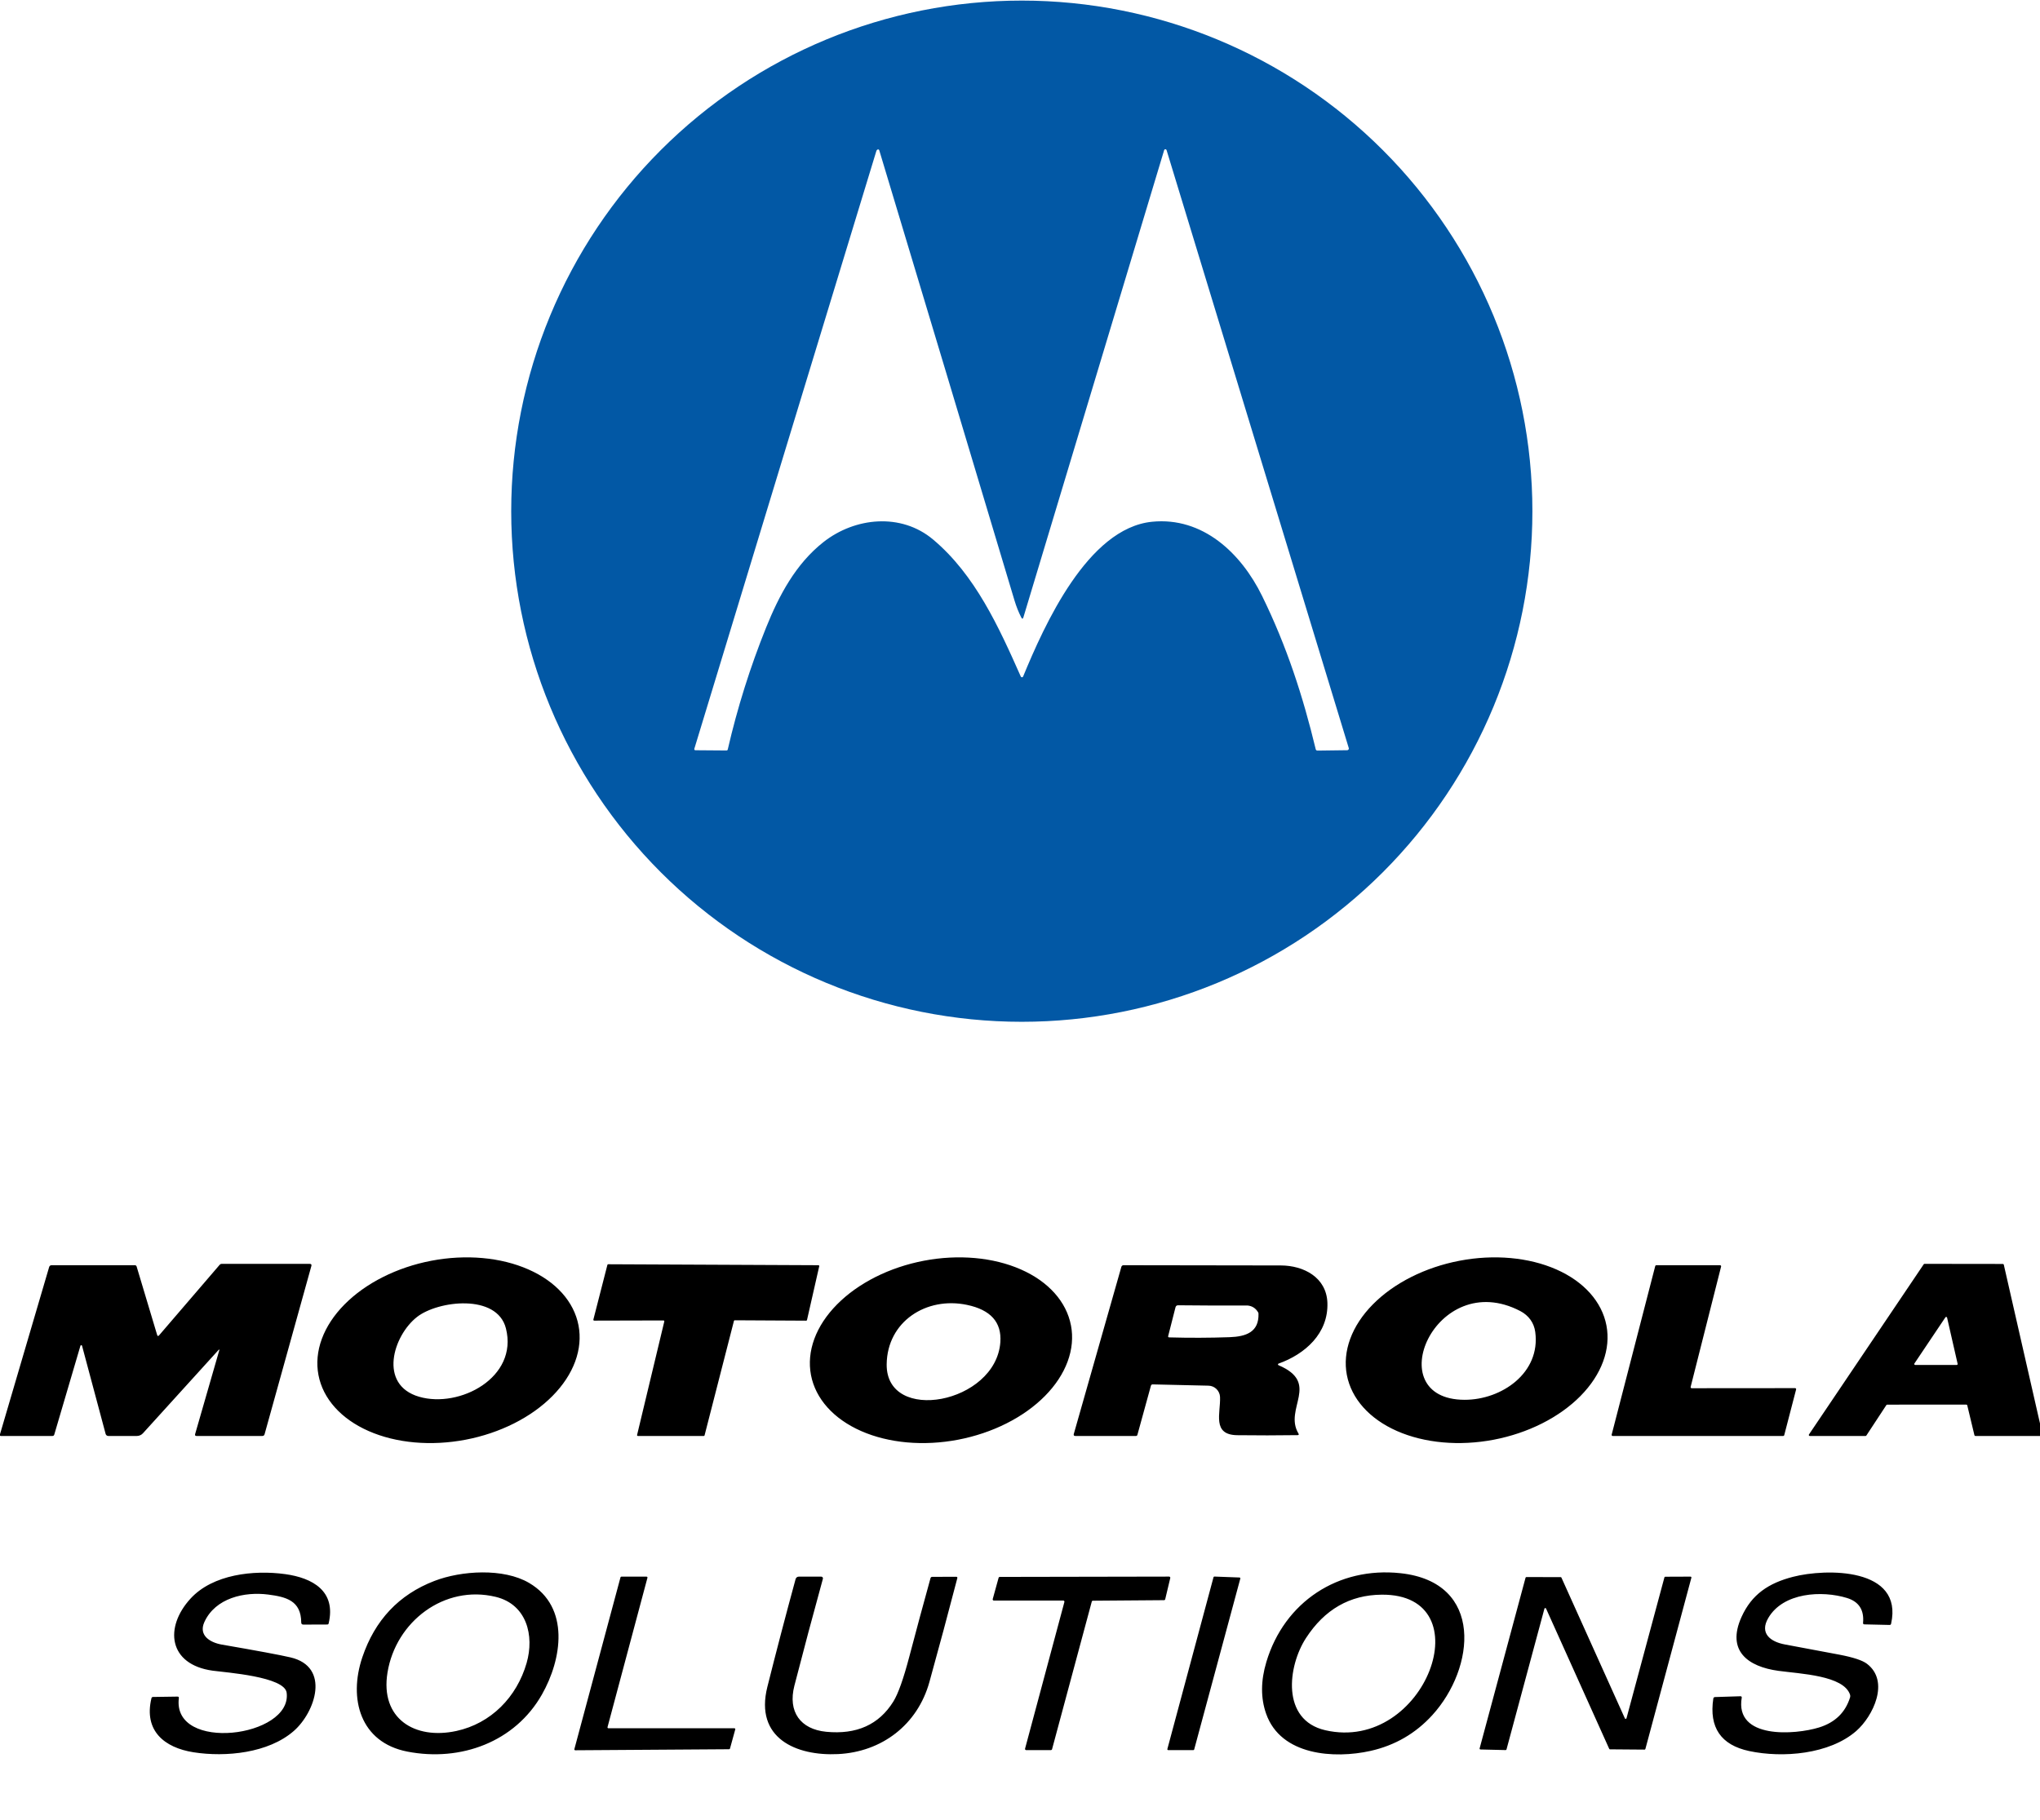 <?xml version="1.0" encoding="UTF-8"?> <svg xmlns="http://www.w3.org/2000/svg" width="121" height="108" viewBox="0 0 121 108" fill="none"><g clip-path="url(#clip0_176_428)"><path d="M90.892 30.329C90.892 34.307 90.109 38.246 88.587 41.922C87.065 45.597 84.834 48.937 82.022 51.75C79.21 54.563 75.871 56.794 72.197 58.317C68.522 59.839 64.584 60.623 60.607 60.623C52.575 60.623 44.872 57.431 39.192 51.75C33.513 46.069 30.322 38.363 30.322 30.329C30.322 26.351 31.105 22.411 32.627 18.736C34.149 15.06 36.38 11.721 39.192 8.908C44.872 3.227 52.575 0.035 60.607 0.035C68.639 0.035 76.342 3.227 82.022 8.908C87.702 14.589 90.892 22.294 90.892 30.329ZM60.575 36.633C60.417 36.325 60.282 35.987 60.171 35.617C57.509 26.724 54.835 17.823 52.151 8.913C52.148 8.904 52.144 8.896 52.138 8.889C52.132 8.882 52.125 8.876 52.117 8.872C52.108 8.868 52.099 8.865 52.09 8.864C52.081 8.864 52.072 8.865 52.064 8.868C52.023 8.881 51.993 8.915 51.976 8.97C48.442 20.563 44.846 32.377 41.187 44.413C41.168 44.479 41.192 44.512 41.26 44.512L43.087 44.526C43.131 44.526 43.157 44.505 43.167 44.463C43.736 41.993 44.494 39.583 45.44 37.233C46.208 35.327 47.195 33.459 48.839 32.164C50.714 30.686 53.452 30.416 55.346 32.01C57.837 34.103 59.24 37.191 60.547 40.139C60.553 40.153 60.563 40.164 60.575 40.172C60.587 40.18 60.602 40.184 60.617 40.184C60.631 40.184 60.646 40.179 60.658 40.171C60.67 40.163 60.679 40.151 60.685 40.137C61.934 37.111 64.507 31.34 68.329 30.956C71.34 30.653 73.616 32.823 74.855 35.348C76.32 38.33 77.287 41.322 78.039 44.448C78.053 44.505 78.089 44.533 78.148 44.533L79.909 44.51C79.924 44.51 79.939 44.506 79.952 44.499C79.966 44.492 79.977 44.483 79.986 44.47C79.995 44.458 80.001 44.444 80.004 44.429C80.006 44.414 80.005 44.398 80.001 44.384L69.194 8.908C69.189 8.893 69.179 8.879 69.166 8.87C69.153 8.86 69.137 8.855 69.121 8.855C69.105 8.855 69.089 8.86 69.076 8.87C69.064 8.879 69.054 8.893 69.05 8.908L60.703 36.622C60.669 36.73 60.627 36.734 60.575 36.633Z" fill="#0258A5"></path><path d="M34.314 78.637C34.447 79.334 34.38 80.062 34.115 80.781C33.85 81.499 33.394 82.192 32.771 82.822C32.149 83.452 31.373 84.005 30.489 84.45C29.604 84.896 28.627 85.225 27.614 85.418C26.601 85.611 25.572 85.665 24.586 85.577C23.599 85.489 22.674 85.26 21.864 84.903C21.054 84.547 20.374 84.07 19.864 83.5C19.353 82.93 19.022 82.277 18.889 81.58C18.756 80.883 18.824 80.154 19.089 79.436C19.354 78.718 19.81 78.024 20.432 77.395C21.054 76.765 21.83 76.212 22.715 75.766C23.6 75.321 24.576 74.992 25.589 74.799C26.602 74.606 27.631 74.552 28.618 74.64C29.604 74.728 30.529 74.957 31.339 75.314C32.15 75.67 32.829 76.147 33.34 76.717C33.85 77.287 34.181 77.94 34.314 78.637H34.314ZM30.008 78.812C29.481 76.737 25.978 77.16 24.734 78.136C23.314 79.246 22.425 82.163 24.863 82.87C27.255 83.564 30.751 81.731 30.008 78.812ZM63.524 78.637C63.657 79.334 63.589 80.063 63.324 80.781C63.06 81.499 62.603 82.192 61.981 82.822C61.359 83.452 60.584 84.005 59.699 84.45C58.815 84.896 57.838 85.224 56.825 85.418C54.78 85.808 52.712 85.623 51.077 84.903C49.441 84.183 48.371 82.988 48.102 81.58C47.969 80.883 48.037 80.154 48.301 79.436C48.566 78.718 49.022 78.024 49.644 77.395C50.266 76.765 51.042 76.212 51.926 75.766C52.811 75.321 53.788 74.992 54.8 74.799C56.845 74.409 58.913 74.594 60.549 75.314C62.185 76.033 63.255 77.229 63.523 78.637L63.524 78.637ZM52.592 80.948C52.556 84.496 59.068 83.283 59.334 79.635C59.42 78.451 58.761 77.712 57.355 77.418C54.943 76.912 52.619 78.408 52.592 80.948ZM95.284 78.639C95.417 79.337 95.349 80.065 95.085 80.783C94.821 81.501 94.366 82.194 93.745 82.824C93.124 83.453 92.35 84.006 91.467 84.451C90.584 84.896 89.609 85.225 88.598 85.418C86.556 85.807 84.492 85.621 82.858 84.901C81.225 84.181 80.156 82.985 79.887 81.577C79.754 80.88 79.822 80.152 80.086 79.434C80.35 78.716 80.805 78.022 81.426 77.393C82.047 76.763 82.821 76.21 83.704 75.765C84.587 75.32 85.562 74.992 86.573 74.799C88.615 74.409 90.679 74.595 92.313 75.315C93.946 76.035 95.015 77.231 95.284 78.639L95.284 78.639ZM86.869 83.05C89.068 83.055 91.391 81.452 91.061 79.024C90.988 78.483 90.675 78.047 90.173 77.784C85.136 75.162 81.745 83.039 86.869 83.05ZM4.771 79.843L3.22 85.111C3.204 85.168 3.166 85.196 3.107 85.196H0.045C0.036 85.196 0.027 85.193 0.019 85.189C0.012 85.185 0.005 85.18 -0 85.173C-0.005 85.165 -0.009 85.157 -0.01 85.149C-0.012 85.14 -0.011 85.131 -0.009 85.123L2.914 75.177C2.936 75.103 2.985 75.066 3.061 75.066H7.998C8.053 75.066 8.089 75.093 8.105 75.146L9.32 79.199C9.344 79.278 9.383 79.286 9.437 79.224L13.032 75.037C13.046 75.021 13.063 75.008 13.082 74.999C13.102 74.99 13.123 74.985 13.144 74.985H18.371C18.46 74.985 18.492 75.028 18.468 75.113L15.693 85.094C15.673 85.162 15.629 85.196 15.558 85.196H11.658C11.581 85.196 11.553 85.158 11.574 85.082L13.01 80.099C13.012 80.094 13.013 80.089 13.012 80.084C13.01 80.079 13.007 80.075 13.002 80.072C12.998 80.069 12.992 80.069 12.988 80.07C12.982 80.071 12.978 80.075 12.976 80.079L8.478 85.037C8.432 85.087 8.377 85.127 8.315 85.154C8.253 85.182 8.186 85.196 8.118 85.196H6.425C6.388 85.196 6.353 85.184 6.324 85.162C6.295 85.139 6.274 85.108 6.265 85.073L4.866 79.844C4.863 79.834 4.857 79.825 4.849 79.819C4.84 79.812 4.83 79.809 4.819 79.809C4.809 79.808 4.798 79.812 4.789 79.818C4.781 79.824 4.774 79.832 4.771 79.843ZM39.355 78.342L35.242 78.352C35.235 78.352 35.227 78.35 35.221 78.347C35.214 78.343 35.208 78.338 35.204 78.332C35.199 78.326 35.196 78.32 35.195 78.312C35.193 78.305 35.193 78.297 35.195 78.29L36.027 75.045C36.029 75.035 36.035 75.025 36.044 75.019C36.052 75.012 36.063 75.008 36.074 75.008L48.544 75.065C48.552 75.065 48.559 75.067 48.565 75.07C48.572 75.073 48.577 75.077 48.582 75.083C48.586 75.088 48.589 75.095 48.591 75.102C48.593 75.109 48.593 75.116 48.592 75.123L47.866 78.317C47.863 78.328 47.857 78.338 47.849 78.344C47.84 78.351 47.83 78.355 47.819 78.355L43.58 78.332C43.569 78.332 43.559 78.336 43.55 78.343C43.542 78.349 43.536 78.359 43.533 78.369L41.791 85.159C41.789 85.169 41.783 85.178 41.774 85.185C41.766 85.192 41.755 85.196 41.744 85.196H37.835C37.828 85.196 37.82 85.194 37.814 85.191C37.807 85.188 37.801 85.183 37.797 85.177C37.792 85.171 37.789 85.165 37.788 85.157C37.786 85.15 37.786 85.143 37.788 85.136L39.402 78.402C39.403 78.395 39.403 78.387 39.402 78.38C39.4 78.373 39.397 78.366 39.392 78.361C39.388 78.355 39.382 78.35 39.376 78.347C39.369 78.344 39.362 78.342 39.355 78.342ZM111.887 83.363L110.701 85.17C110.696 85.178 110.689 85.184 110.681 85.189C110.673 85.193 110.664 85.196 110.654 85.196H107.344C107.334 85.196 107.324 85.193 107.315 85.188C107.306 85.182 107.298 85.175 107.294 85.165C107.289 85.156 107.287 85.146 107.287 85.135C107.288 85.125 107.291 85.115 107.297 85.107L114.104 75.008C114.109 75.001 114.116 74.994 114.124 74.99C114.132 74.986 114.142 74.984 114.151 74.984L118.798 74.99C118.81 74.99 118.823 74.995 118.833 75.002C118.843 75.01 118.85 75.022 118.853 75.034L121.153 85.126C121.155 85.134 121.155 85.143 121.154 85.151C121.152 85.16 121.148 85.168 121.143 85.174C121.137 85.181 121.131 85.186 121.123 85.19C121.115 85.194 121.107 85.196 121.098 85.196H117.166C117.153 85.196 117.141 85.191 117.131 85.183C117.121 85.175 117.114 85.164 117.111 85.152L116.686 83.379C116.684 83.367 116.676 83.355 116.666 83.347C116.656 83.34 116.644 83.335 116.631 83.335L111.934 83.337C111.925 83.337 111.916 83.339 111.908 83.344C111.899 83.348 111.892 83.355 111.887 83.363ZM115.489 78.177C115.487 78.166 115.482 78.156 115.474 78.148C115.466 78.14 115.456 78.135 115.445 78.133C115.435 78.131 115.423 78.132 115.413 78.136C115.403 78.141 115.395 78.148 115.389 78.157L113.551 80.896C113.546 80.904 113.542 80.914 113.542 80.924C113.541 80.934 113.544 80.944 113.548 80.953C113.553 80.961 113.56 80.969 113.568 80.974C113.577 80.979 113.587 80.982 113.597 80.982H116.059C116.068 80.982 116.076 80.981 116.084 80.977C116.092 80.973 116.098 80.968 116.104 80.962C116.109 80.955 116.113 80.947 116.115 80.939C116.117 80.931 116.116 80.922 116.114 80.914L115.489 78.177ZM75.834 80.903C75.824 80.906 75.816 80.912 75.81 80.92C75.804 80.928 75.8 80.938 75.8 80.948C75.799 80.959 75.802 80.969 75.808 80.977C75.813 80.986 75.821 80.993 75.831 80.996C78.342 82.063 76.13 83.567 77.015 85.048C77.054 85.113 77.036 85.146 76.96 85.147C75.765 85.164 74.575 85.165 73.388 85.15C71.868 85.131 72.407 83.833 72.365 82.881C72.357 82.704 72.282 82.536 72.155 82.412C72.028 82.287 71.859 82.216 71.681 82.212L68.376 82.136C68.318 82.134 68.281 82.161 68.264 82.219L67.464 85.128C67.452 85.173 67.422 85.196 67.375 85.196H63.784C63.699 85.196 63.668 85.155 63.692 85.073L66.513 75.16C66.521 75.133 66.538 75.109 66.56 75.091C66.583 75.074 66.611 75.065 66.639 75.065C69.733 75.065 72.845 75.07 75.975 75.079C77.325 75.084 78.676 75.783 78.733 77.29C78.799 79.115 77.404 80.343 75.834 80.903ZM74.013 77.457C74 77.456 73.987 77.455 73.974 77.455C72.61 77.462 71.246 77.457 69.881 77.442C69.796 77.441 69.743 77.482 69.722 77.566L69.29 79.262C69.276 79.317 69.297 79.346 69.353 79.347C70.549 79.381 71.742 79.377 72.932 79.335C73.912 79.3 74.68 79.032 74.646 77.937C74.645 77.91 74.638 77.884 74.624 77.861C74.485 77.623 74.282 77.488 74.013 77.457ZM100.338 82.363L106.474 82.358C106.484 82.358 106.493 82.36 106.502 82.364C106.51 82.368 106.518 82.374 106.523 82.382C106.529 82.389 106.533 82.398 106.535 82.407C106.537 82.417 106.537 82.427 106.534 82.436L105.829 85.15C105.826 85.163 105.818 85.175 105.808 85.183C105.797 85.191 105.784 85.195 105.771 85.196H95.654C95.645 85.196 95.635 85.194 95.627 85.189C95.618 85.185 95.611 85.179 95.605 85.172C95.599 85.164 95.595 85.155 95.593 85.146C95.591 85.137 95.592 85.127 95.594 85.118L98.179 75.112C98.182 75.099 98.19 75.088 98.2 75.079C98.211 75.071 98.224 75.067 98.237 75.066H102.025C102.034 75.066 102.044 75.069 102.052 75.073C102.06 75.077 102.068 75.083 102.073 75.09C102.079 75.097 102.083 75.106 102.085 75.115C102.087 75.124 102.087 75.133 102.085 75.143L100.278 82.287C100.276 82.296 100.276 82.305 100.278 82.314C100.28 82.323 100.284 82.332 100.29 82.339C100.296 82.347 100.303 82.353 100.311 82.357C100.32 82.361 100.329 82.363 100.338 82.363Z" fill="black"></path><path d="M12.613 99.121C9.978 98.753 9.74 96.542 11.305 94.84C12.624 93.404 15.045 93.135 16.919 93.393C18.535 93.617 19.947 94.393 19.494 96.315C19.484 96.36 19.456 96.382 19.411 96.382L17.995 96.387C17.91 96.387 17.867 96.344 17.867 96.26C17.86 94.956 16.956 94.742 15.911 94.605C14.502 94.422 12.776 94.806 12.123 96.233C11.757 97.037 12.475 97.455 13.154 97.573C15.255 97.936 16.613 98.189 17.23 98.333C19.62 98.891 18.697 101.591 17.422 102.702C15.923 104.01 13.395 104.263 11.477 103.962C9.748 103.689 8.52 102.688 8.982 100.759C8.994 100.707 9.026 100.681 9.079 100.68L10.526 100.659C10.589 100.658 10.617 100.688 10.608 100.751C10.207 103.988 17.34 103.08 17.003 100.429C16.882 99.471 13.411 99.231 12.613 99.121ZM31.383 93.915C33.838 95.357 33.321 98.464 32.146 100.532C30.549 103.349 27.331 104.537 24.166 103.923C21.36 103.38 20.665 100.784 21.488 98.335C22.233 96.122 23.658 94.609 25.766 93.797C27.36 93.183 29.863 93.022 31.383 93.915ZM31.237 98.662C31.701 97.046 31.25 95.191 29.405 94.742C26.357 94.002 23.476 96.207 22.984 99.231C22.537 101.975 24.61 103.231 27.067 102.699C29.119 102.255 30.655 100.691 31.237 98.662ZM81.283 103.882C79.162 104.356 75.973 104.171 75.098 101.673C74.772 100.746 74.777 99.722 75.113 98.602C76.179 95.043 79.371 92.938 83.07 93.338C88.054 93.874 87.492 98.978 84.956 101.758C83.96 102.85 82.736 103.558 81.283 103.882ZM77.464 97.184C76.383 98.848 75.975 102.051 78.611 102.655C84.557 104.017 88.023 94.557 81.95 94.612C80.062 94.628 78.567 95.486 77.464 97.184ZM105.482 99.13C103.694 98.886 102.386 97.957 103.294 95.939C103.9 94.593 104.902 93.925 106.353 93.552C108.292 93.051 112.911 92.983 112.168 96.336C112.158 96.385 112.128 96.409 112.078 96.408L110.586 96.374C110.527 96.373 110.5 96.343 110.505 96.284C110.575 95.517 110.257 95.025 109.551 94.808C108.07 94.354 105.772 94.474 104.883 95.996C104.35 96.907 105.013 97.408 105.873 97.566C106.946 97.765 108.018 97.966 109.089 98.169C109.918 98.327 110.465 98.507 110.732 98.709C112.111 99.754 111.093 101.832 110.099 102.701C108.512 104.086 105.732 104.313 103.75 103.889C102.073 103.53 101.364 102.492 101.623 100.774C101.626 100.75 101.638 100.728 101.655 100.712C101.673 100.696 101.696 100.687 101.72 100.686L103.242 100.638C103.252 100.638 103.262 100.64 103.271 100.644C103.28 100.648 103.288 100.654 103.294 100.661C103.301 100.668 103.306 100.677 103.308 100.687C103.311 100.696 103.311 100.706 103.31 100.715C102.88 103.203 106.479 102.928 107.89 102.492C108.844 102.198 109.459 101.601 109.736 100.701C109.751 100.649 109.75 100.594 109.732 100.542C109.348 99.403 106.798 99.31 105.482 99.13ZM36.087 102.537H43.559C43.567 102.537 43.575 102.539 43.583 102.543C43.59 102.546 43.597 102.552 43.602 102.558C43.607 102.565 43.61 102.572 43.612 102.581C43.614 102.589 43.613 102.597 43.611 102.605L43.298 103.743C43.295 103.754 43.288 103.764 43.279 103.771C43.269 103.778 43.258 103.782 43.246 103.782L34.12 103.843C34.111 103.843 34.103 103.842 34.096 103.838C34.088 103.834 34.082 103.829 34.077 103.822C34.072 103.816 34.068 103.808 34.067 103.8C34.065 103.792 34.065 103.783 34.068 103.775L36.804 93.581C36.807 93.57 36.814 93.56 36.824 93.553C36.833 93.546 36.844 93.542 36.856 93.542H38.35C38.358 93.542 38.367 93.544 38.374 93.548C38.381 93.551 38.388 93.557 38.393 93.563C38.398 93.57 38.401 93.578 38.403 93.586C38.404 93.594 38.404 93.602 38.402 93.61L36.035 102.469C36.032 102.477 36.032 102.485 36.034 102.494C36.035 102.502 36.038 102.509 36.044 102.516C36.049 102.523 36.055 102.528 36.062 102.532C36.07 102.535 36.078 102.537 36.087 102.537ZM49.706 104.07C47.229 104.192 44.75 103.134 45.515 100.083C46.04 97.99 46.598 95.858 47.19 93.686C47.201 93.645 47.225 93.609 47.259 93.582C47.293 93.556 47.335 93.542 47.378 93.542H48.713C48.728 93.542 48.743 93.546 48.757 93.552C48.771 93.559 48.783 93.569 48.792 93.582C48.802 93.594 48.808 93.608 48.811 93.623C48.814 93.638 48.813 93.654 48.809 93.669C48.223 95.797 47.66 97.911 47.119 100.009C46.718 101.56 47.48 102.597 49.003 102.746C50.806 102.922 52.133 102.325 52.986 100.955C53.273 100.494 53.59 99.601 53.938 98.276C54.346 96.724 54.764 95.177 55.191 93.635C55.205 93.582 55.239 93.555 55.293 93.555L56.709 93.549C56.773 93.549 56.796 93.579 56.78 93.639C56.244 95.699 55.693 97.75 55.127 99.792C54.419 102.339 52.297 103.944 49.706 104.07ZM63.066 94.96H58.946C58.936 94.96 58.926 94.958 58.916 94.953C58.907 94.948 58.899 94.942 58.893 94.933C58.887 94.925 58.882 94.915 58.88 94.905C58.878 94.895 58.879 94.885 58.882 94.874L59.231 93.609C59.235 93.594 59.244 93.582 59.255 93.573C59.267 93.564 59.282 93.559 59.296 93.558L69.347 93.539C69.357 93.539 69.367 93.541 69.376 93.546C69.386 93.55 69.394 93.557 69.4 93.565C69.407 93.573 69.411 93.582 69.413 93.593C69.416 93.603 69.415 93.613 69.413 93.623L69.112 94.886C69.108 94.901 69.099 94.914 69.087 94.923C69.075 94.933 69.061 94.938 69.045 94.938L64.823 94.97C64.808 94.97 64.794 94.975 64.782 94.984C64.77 94.993 64.762 95.006 64.758 95.02L62.401 103.783C62.397 103.798 62.388 103.81 62.377 103.819C62.365 103.828 62.351 103.833 62.336 103.834H60.866C60.856 103.834 60.845 103.831 60.836 103.827C60.826 103.822 60.818 103.816 60.812 103.807C60.805 103.799 60.801 103.789 60.799 103.779C60.797 103.769 60.797 103.758 60.8 103.748L63.133 95.046C63.136 95.036 63.136 95.025 63.134 95.015C63.132 95.005 63.127 94.995 63.121 94.987C63.115 94.978 63.106 94.972 63.097 94.967C63.087 94.963 63.077 94.96 63.066 94.96ZM73.567 93.659L70.832 103.795C70.829 103.806 70.823 103.816 70.814 103.823C70.805 103.83 70.794 103.834 70.782 103.834H69.291C69.284 103.834 69.276 103.832 69.269 103.828C69.261 103.825 69.255 103.82 69.25 103.814C69.246 103.807 69.242 103.8 69.241 103.792C69.239 103.784 69.239 103.776 69.241 103.769L71.978 93.576C71.981 93.565 71.987 93.555 71.997 93.548C72.006 93.541 72.018 93.537 72.03 93.537L73.519 93.593C73.527 93.593 73.534 93.595 73.541 93.598C73.549 93.602 73.555 93.607 73.559 93.614C73.564 93.62 73.567 93.628 73.569 93.635C73.57 93.643 73.57 93.651 73.567 93.659ZM91.605 95.443L89.356 103.795C89.353 103.806 89.346 103.816 89.337 103.822C89.327 103.829 89.316 103.832 89.305 103.832L87.811 103.796C87.803 103.796 87.795 103.794 87.788 103.791C87.781 103.787 87.775 103.782 87.771 103.776C87.766 103.769 87.763 103.762 87.761 103.755C87.76 103.747 87.76 103.739 87.762 103.732L90.486 93.606C90.489 93.594 90.495 93.585 90.504 93.577C90.513 93.57 90.524 93.567 90.536 93.567L92.568 93.57C92.578 93.57 92.587 93.573 92.596 93.578C92.604 93.584 92.611 93.591 92.615 93.601L96.377 101.95C96.381 101.96 96.389 101.968 96.398 101.974C96.407 101.979 96.418 101.981 96.428 101.981C96.439 101.98 96.449 101.975 96.457 101.969C96.465 101.962 96.471 101.953 96.474 101.942L98.723 93.586C98.726 93.575 98.732 93.566 98.741 93.558C98.749 93.552 98.76 93.547 98.772 93.547L100.272 93.541C100.28 93.541 100.288 93.542 100.295 93.546C100.302 93.549 100.308 93.555 100.313 93.561C100.318 93.567 100.321 93.574 100.323 93.582C100.324 93.59 100.324 93.598 100.322 93.606L97.594 103.766C97.591 103.777 97.584 103.787 97.575 103.794C97.566 103.801 97.555 103.804 97.543 103.804L95.495 103.788C95.485 103.788 95.476 103.785 95.467 103.78C95.459 103.774 95.453 103.767 95.448 103.757L91.702 95.435C91.698 95.425 91.691 95.417 91.681 95.412C91.672 95.407 91.662 95.404 91.651 95.405C91.64 95.406 91.63 95.41 91.622 95.417C91.614 95.424 91.608 95.433 91.605 95.443Z" fill="black"></path></g><defs><clipPath id="clip0_176_428"><rect width="121" height="108" fill="white"></rect></clipPath></defs></svg> 